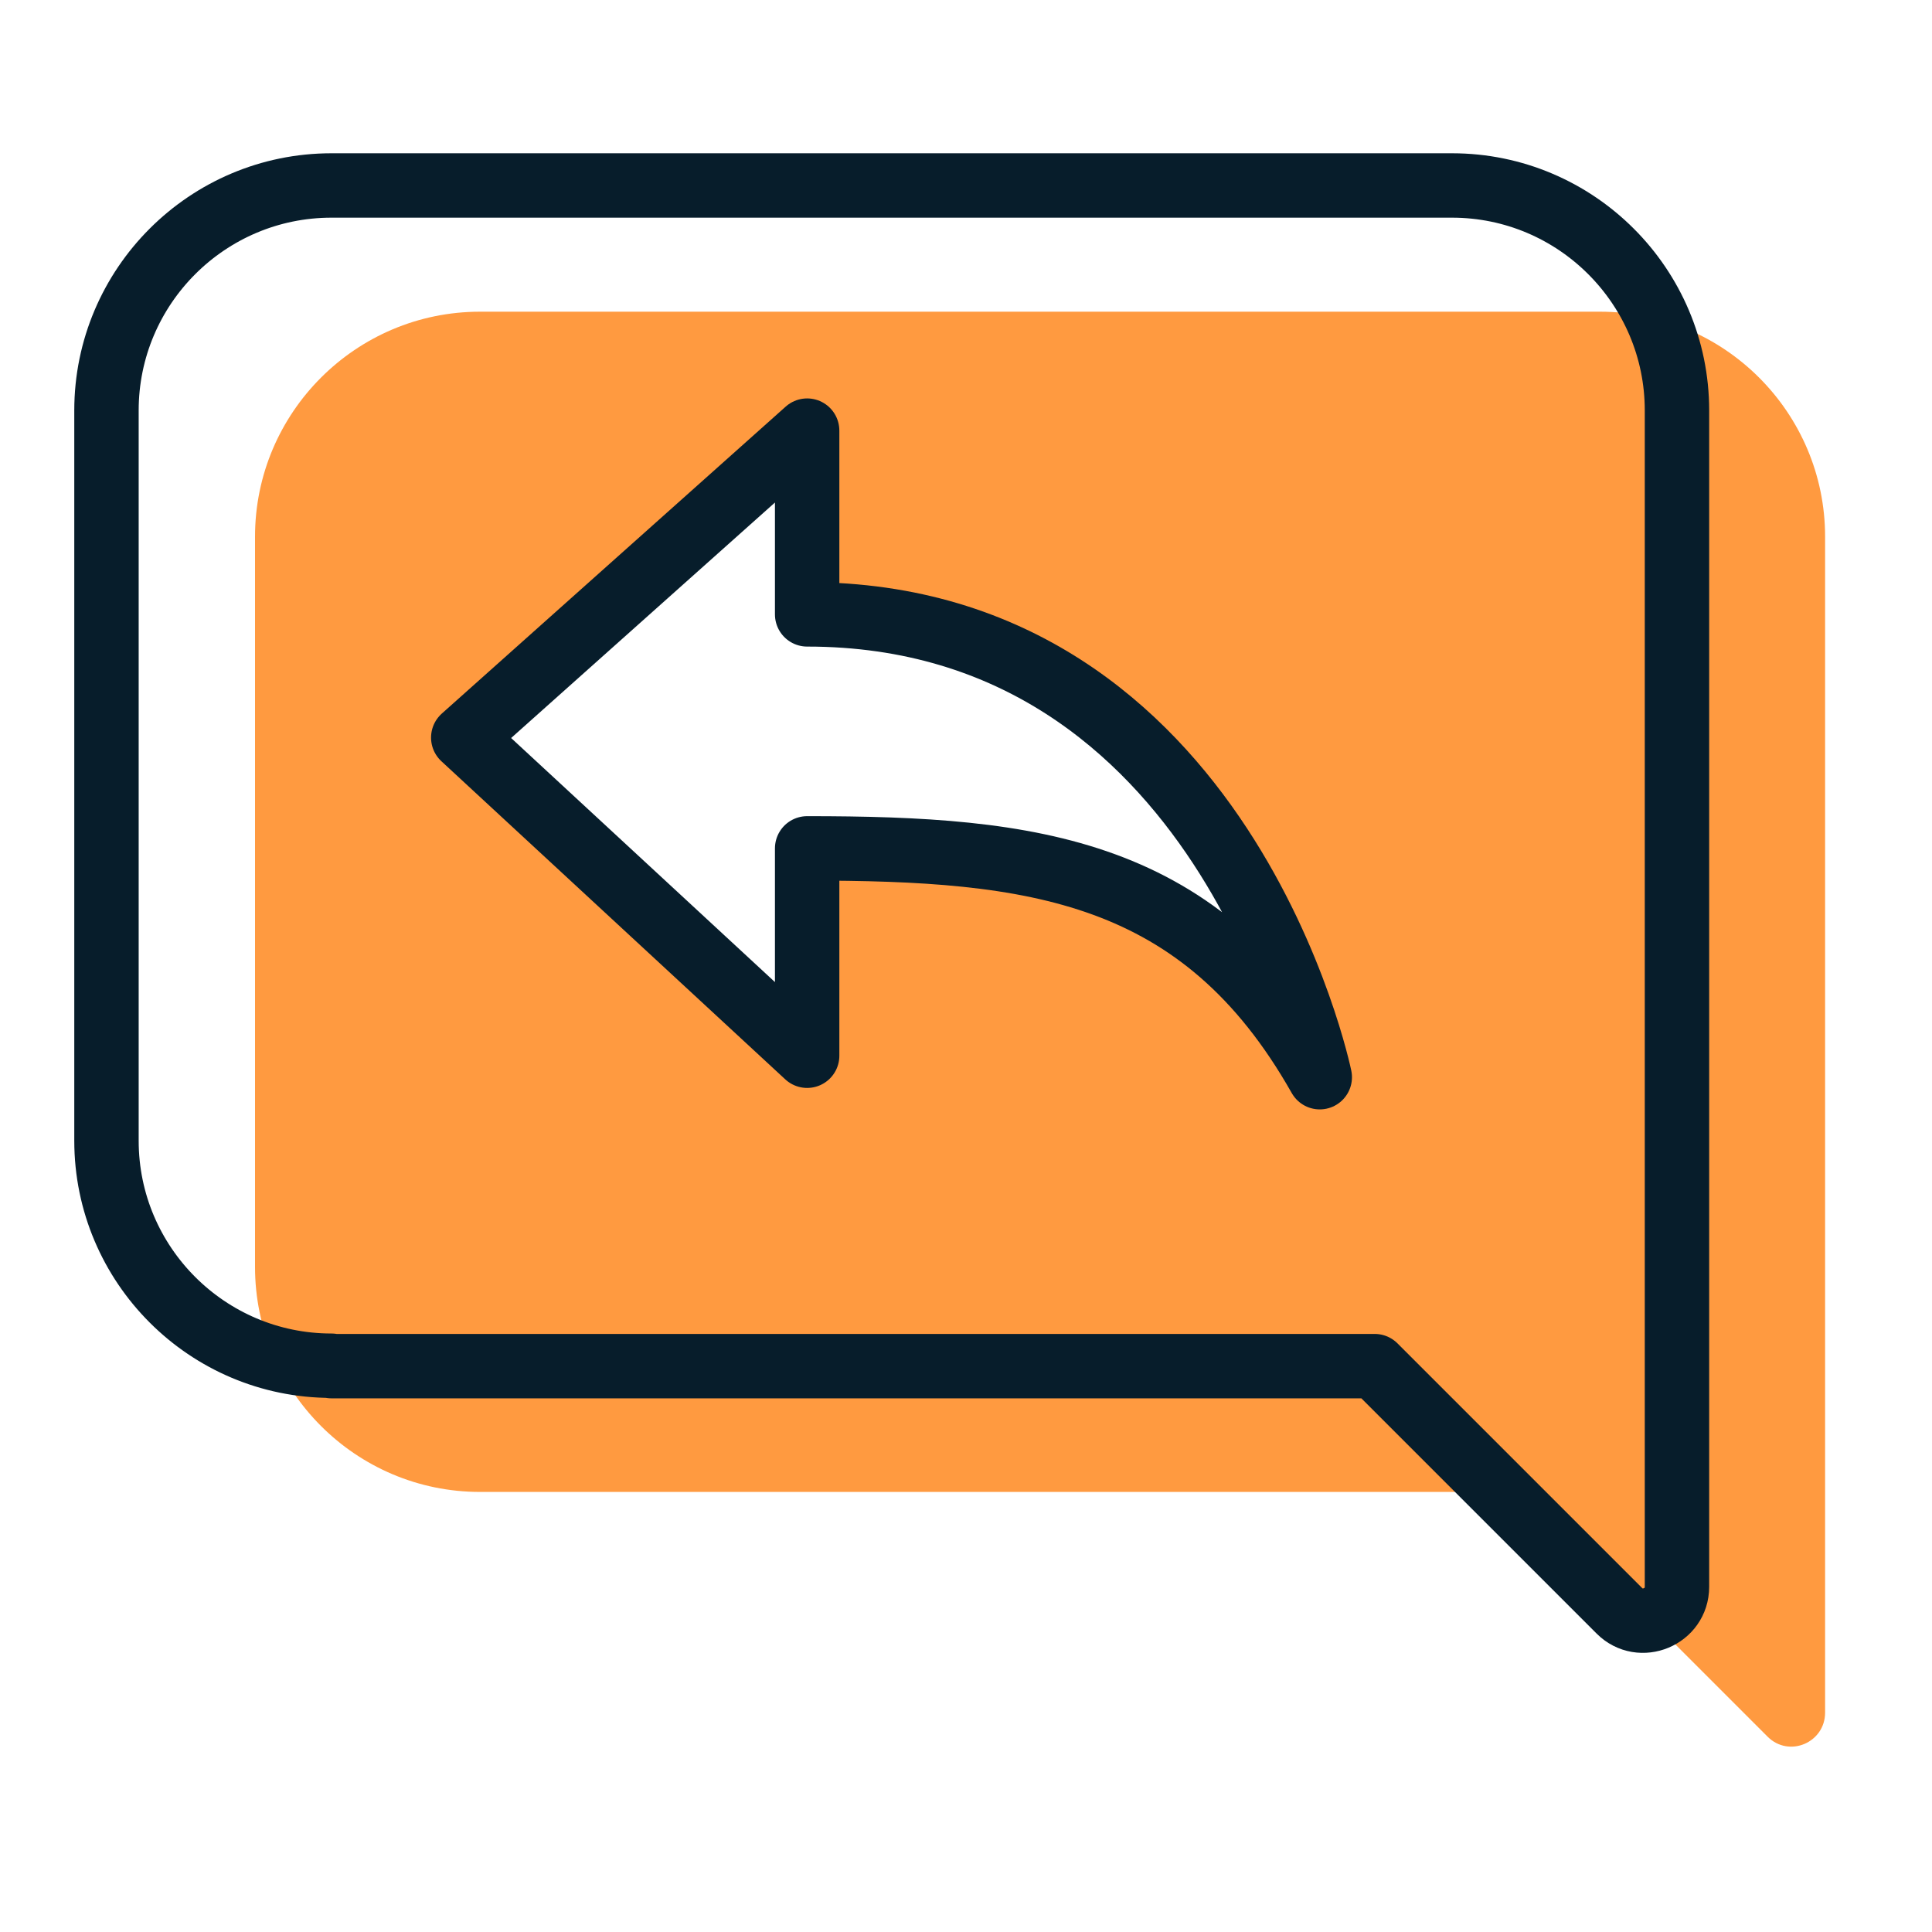 <?xml version="1.0" encoding="UTF-8"?><svg id="a" xmlns="http://www.w3.org/2000/svg" width="45" height="45" viewBox="0 0 45 45"><defs><style>.b{fill:#ff9a40;}.c{fill:none;stroke:#071d2b;stroke-linecap:round;stroke-linejoin:round;stroke-width:1.5px;}</style></defs><g><path class="b" d="M37.28,7.26H11.18c-2.89,0-5.24,2.35-5.24,5.24V29.51c0,2.89,2.35,5.24,5.24,5.24h24.29l5.7,5.7c.5,.5,1.34,.14,1.34-.56V12.5c0-2.89-2.35-5.24-5.24-5.24Zm-18.48,12.5v4.83l-8.01-7.41,8.01-7.15v4.28c9.72,0,11.94,10.78,11.94,10.78-2.75-4.86-6.66-5.33-11.94-5.33Z"/><path class="c" d="M7.72,31.81c-2.89,0-5.24-2.35-5.24-5.24V9.56c0-2.89,2.35-5.24,5.24-5.24h26.1c2.89,0,5.24,2.35,5.24,5.24v27.4c0,.7-.85,1.05-1.34,.56l-5.7-5.7H7.72Z"/></g><path class="c" d="M30.74,25.09s-2.22-10.78-11.94-10.78v-4.28l-8.01,7.15,8.01,7.41v-4.83c5.28,0,9.19,.47,11.94,5.33Z"/></svg>